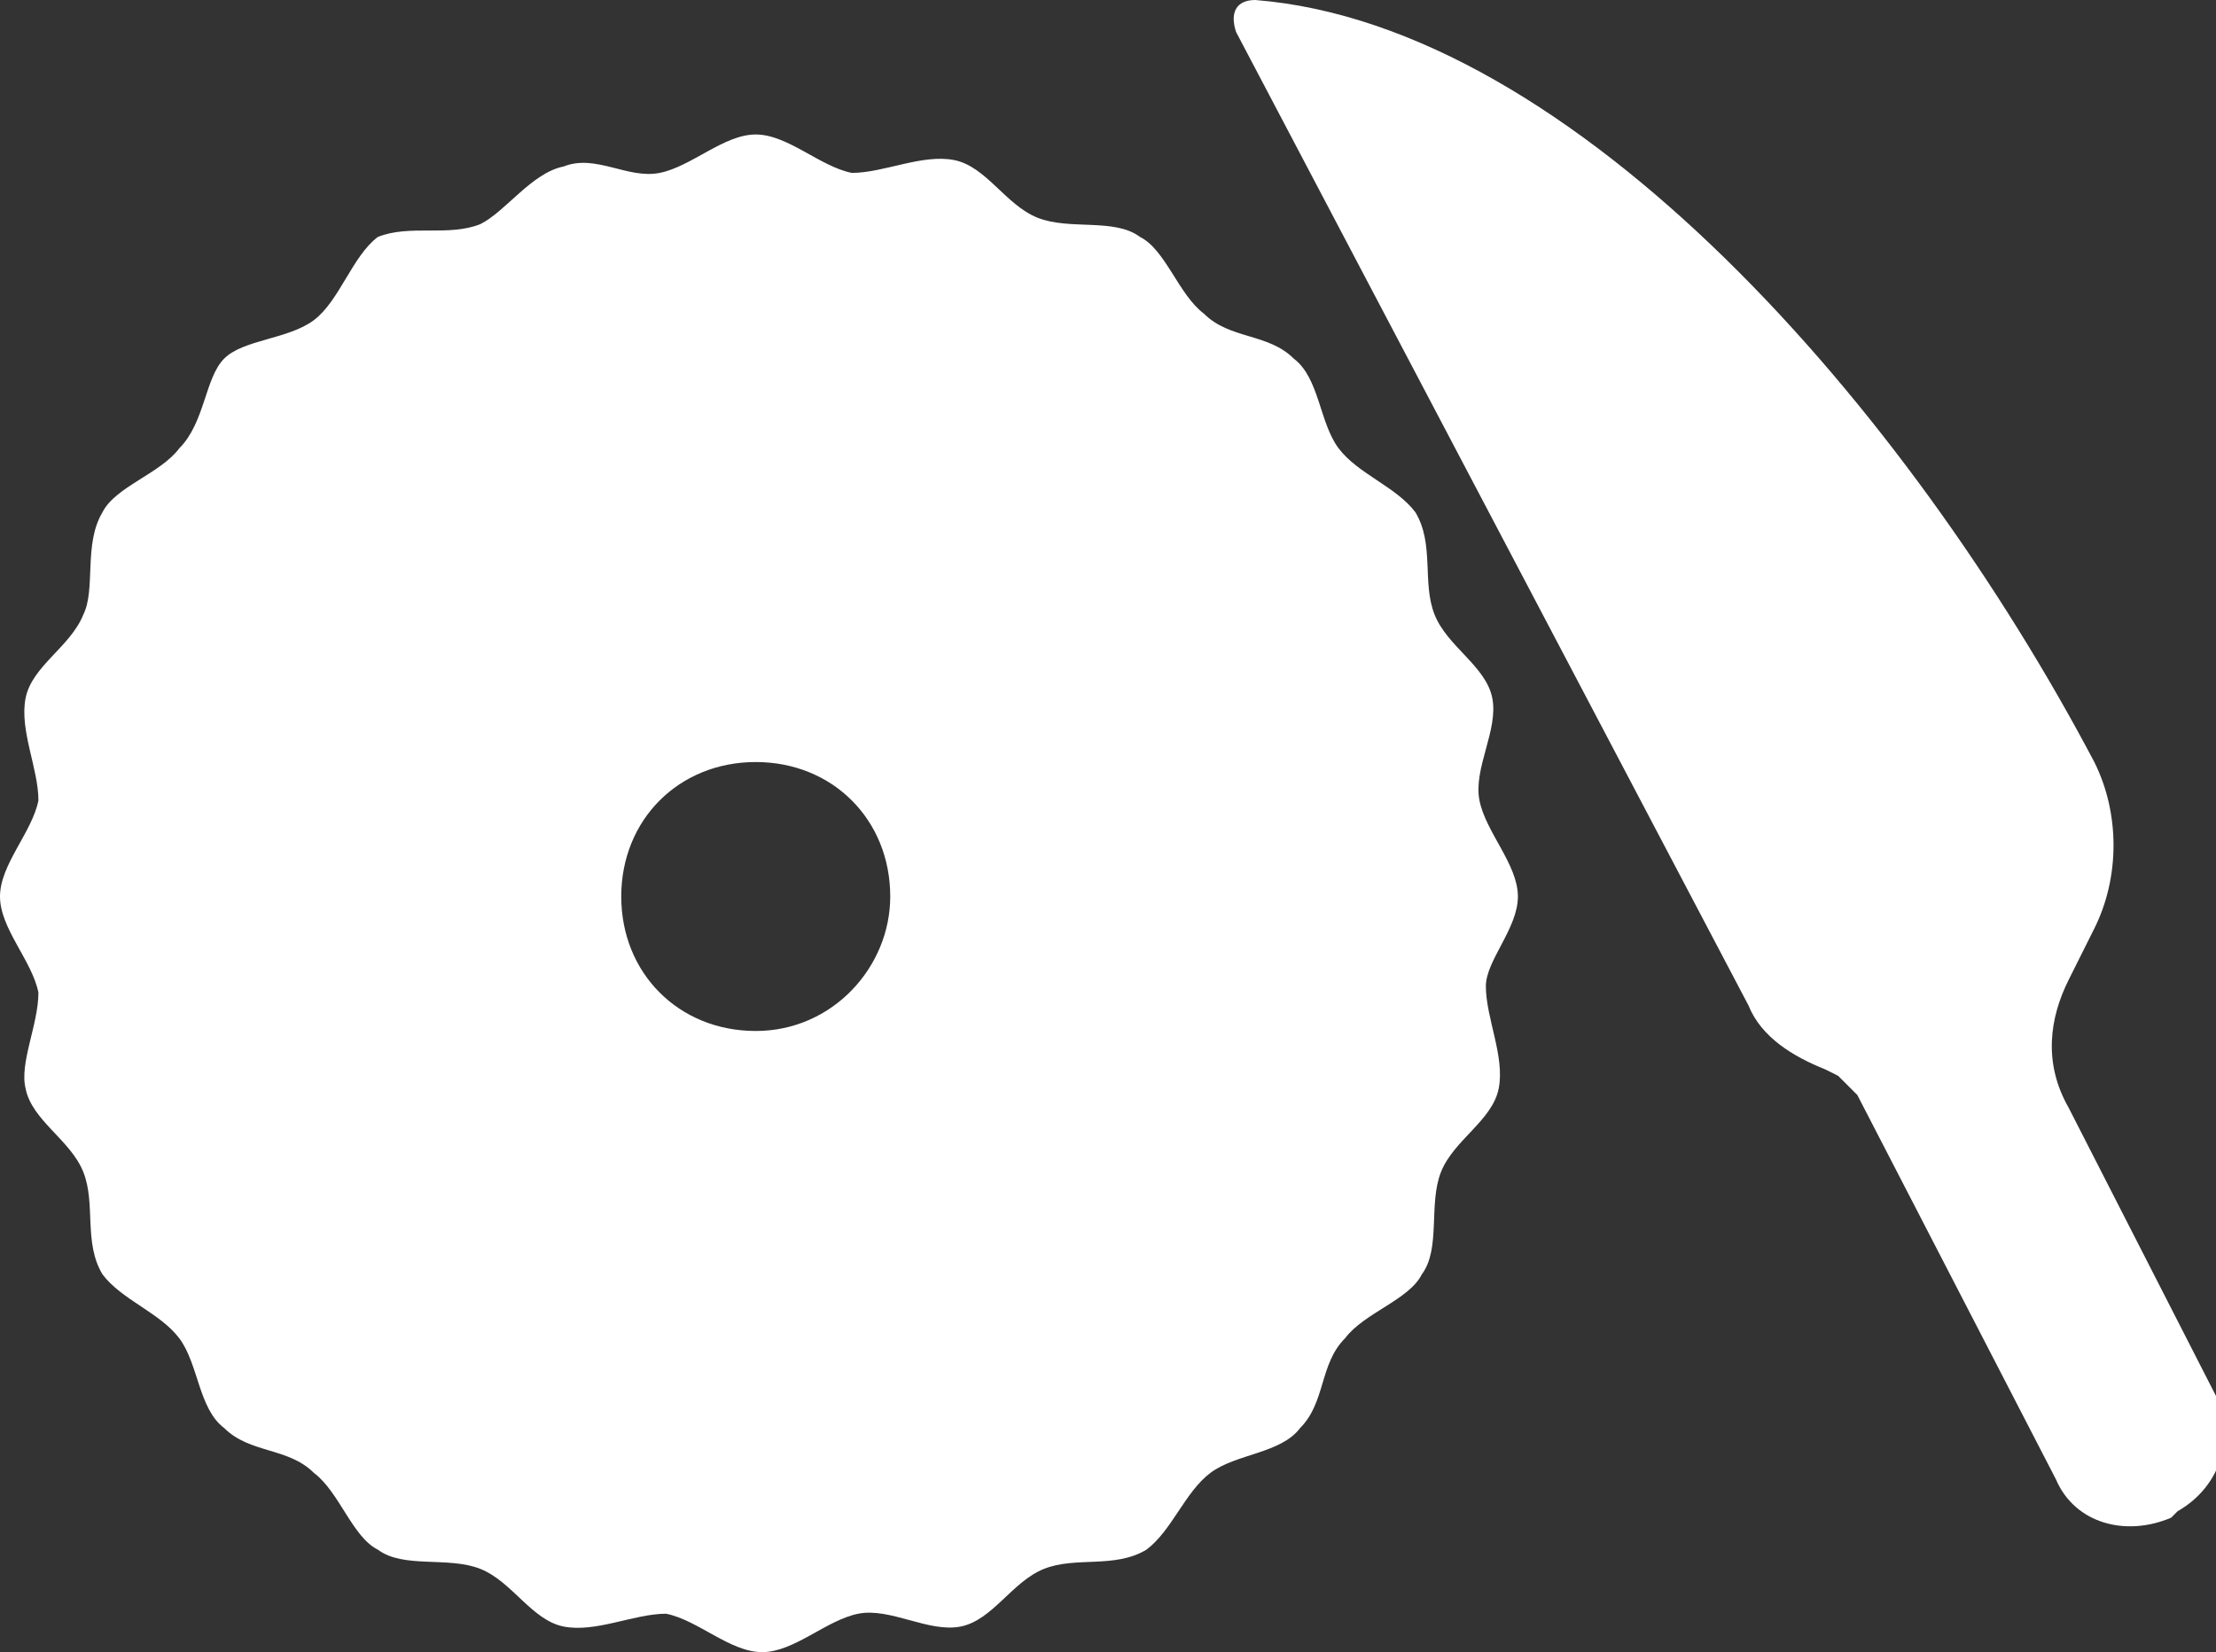 <?xml version="1.0" encoding="UTF-8"?> <svg xmlns="http://www.w3.org/2000/svg" xmlns:xlink="http://www.w3.org/1999/xlink" version="1.1" id="レイヤー_1" x="0px" y="0px" viewBox="0 0 34.6 25.8" style="enable-background:new 0 0 34.6 25.8;" xml:space="preserve"><rect x="0" y="0" width="34.6" height="25.8" fill="#333333" stroke="none"/> <style type="text/css"> .st0{fill:#FFFFFF;} </style> <g> <path class="st0" d="M19.6,0c5,0.4,10.2,6.4,13.1,11.9c0.4,0.8,0.4,1.8,0,2.6l-0.4,0.8c-0.3,0.6-0.4,1.3,0,2l2.3,4.5 c0.3,0.6,0.1,1.4-0.6,1.8l-0.1,0.1c-0.7,0.3-1.5,0.1-1.8-0.6l-3.1-6c-0.1-0.1-0.2-0.2-0.3-0.3l-0.2-0.1c-0.5-0.2-1-0.5-1.2-1 L19.3,0.5C19.2,0.2,19.3,0,19.6,0z"></path> <path class="st0" d="M23.7,14c0-0.5-0.5-1-0.6-1.5c-0.1-0.5,0.3-1.1,0.2-1.6c-0.1-0.5-0.7-0.8-0.9-1.3c-0.2-0.5,0-1.1-0.3-1.6 c-0.3-0.4-0.9-0.6-1.2-1c-0.3-0.4-0.3-1.1-0.7-1.4c-0.4-0.4-1-0.3-1.4-0.7c-0.4-0.3-0.6-1-1-1.2c-0.4-0.3-1.1-0.1-1.6-0.3 c-0.5-0.2-0.8-0.8-1.3-0.9c-0.5-0.1-1.1,0.2-1.6,0.2c-0.5-0.1-1-0.6-1.5-0.6s-1,0.5-1.5,0.6C9.8,2.8,9.3,2.4,8.8,2.6 C8.3,2.7,7.9,3.3,7.5,3.5C7,3.7,6.4,3.5,5.9,3.7C5.5,4,5.3,4.7,4.9,5C4.5,5.3,3.8,5.3,3.5,5.6s-0.3,1-0.7,1.4c-0.3,0.4-1,0.6-1.2,1 C1.3,8.5,1.5,9.2,1.3,9.6c-0.2,0.5-0.8,0.8-0.9,1.3c-0.1,0.5,0.2,1.1,0.2,1.6C0.5,13,0,13.5,0,14c0,0.5,0.5,1,0.6,1.5 C0.6,16,0.3,16.6,0.4,17c0.1,0.5,0.7,0.8,0.9,1.3c0.2,0.5,0,1.1,0.3,1.6c0.3,0.4,0.9,0.6,1.2,1c0.3,0.4,0.3,1.1,0.7,1.4 c0.4,0.4,1,0.3,1.4,0.7c0.4,0.3,0.6,1,1,1.2c0.4,0.3,1.1,0.1,1.6,0.3c0.5,0.2,0.8,0.8,1.3,0.9c0.5,0.1,1.1-0.2,1.6-0.2 c0.5,0.1,1,0.6,1.5,0.6c0.5,0,1-0.5,1.5-0.6c0.5-0.1,1.1,0.3,1.6,0.2c0.5-0.1,0.8-0.7,1.3-0.9c0.5-0.2,1.1,0,1.6-0.3 c0.4-0.3,0.6-0.9,1-1.2c0.4-0.3,1.1-0.3,1.4-0.7c0.4-0.4,0.3-1,0.7-1.4c0.3-0.4,1-0.6,1.2-1c0.3-0.4,0.1-1.1,0.3-1.6 c0.2-0.5,0.8-0.8,0.9-1.3c0.1-0.5-0.2-1.1-0.2-1.6C23.2,15,23.7,14.5,23.7,14z M11.8,16.1c-1.2,0-2.1-0.9-2.1-2.1 c0-1.2,0.9-2.1,2.1-2.1c1.2,0,2.1,0.9,2.1,2.1C13.9,15.1,13,16.1,11.8,16.1z"></path> </g> </svg> 